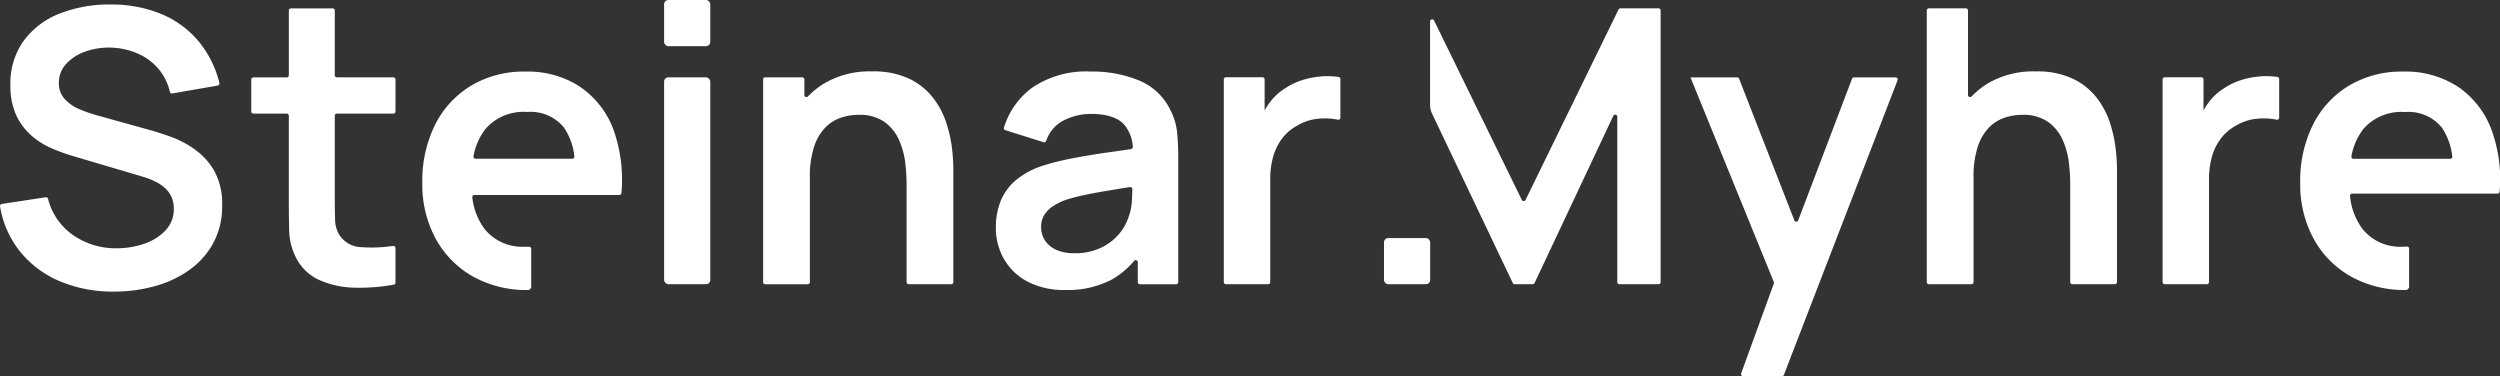 <?xml version="1.0" encoding="UTF-8"?>
<svg xmlns="http://www.w3.org/2000/svg" id="FS_Steinar_Myhre_RGB_B" data-name="FS_Steinar Myhre_RGB_B" width="336.188" height="50.589" viewBox="0 0 336.188 50.589">
  <rect x="0" y="0" width="336.188" height="50.589" fill="#333333" stroke="none"/>
  <rect id="Rectangle_2" data-name="Rectangle 2" width="6.209" height="6.209" rx="0.57" transform="translate(186.113 32.012)" fill="#fff"></rect>
  <path id="Path_57" data-name="Path 57" d="M402.623,30.649l-11.8-24.125a.283.283,0,0,0-.536.124v11.2a2.843,2.843,0,0,0,.273,1.212l10.848,22.764a.274.274,0,0,0,.253.159h2.429a.278.278,0,0,0,.253-.164l10.585-22.476a.282.282,0,0,1,.536.119V41.7a.283.283,0,0,0,.283.283h5.26a.283.283,0,0,0,.283-.283V5.173a.283.283,0,0,0-.283-.283H415.88a.279.279,0,0,0-.253.159l-12.5,25.6a.283.283,0,0,1-.507,0Z" transform="translate(-197.978 -3.767)" fill="#fff"></path>
  <path id="Path_58" data-name="Path 58" d="M474.757,42.8l-7.431-19.048a.275.275,0,0,0-.263-.179H460.79l.089.224L472,51.1a.264.264,0,0,1,0,.2l-4.4,12.08a.282.282,0,0,0,.263.377h5.225a.285.285,0,0,0,.263-.179l15.288-39.622a.282.282,0,0,0-.263-.382h-5.6a.28.28,0,0,0-.263.184L475.274,42.8a.281.281,0,0,1-.526,0Z" transform="translate(-233.461 -13.169)" fill="#fff"></path>
  <path id="Path_59" data-name="Path 59" d="M549.456,20.427a11.49,11.49,0,0,0-1.753-3.4,9,9,0,0,0-3.194-2.628,11.165,11.165,0,0,0-5.1-1.028,12,12,0,0,0-6.6,1.714,11.278,11.278,0,0,0-2.017,1.649.28.28,0,0,1-.482-.194V5.173a.283.283,0,0,0-.283-.283h-4.977a.283.283,0,0,0-.283.283V41.705a.283.283,0,0,0,.283.283h5.722a.283.283,0,0,0,.283-.283V27.688a13.033,13.033,0,0,1,.566-4.187,6.692,6.692,0,0,1,1.505-2.578,5.342,5.342,0,0,1,2.1-1.326,7.342,7.342,0,0,1,2.344-.387,5.835,5.835,0,0,1,3.517.954,5.972,5.972,0,0,1,1.957,2.434,10.416,10.416,0,0,1,.834,3.08,26.332,26.332,0,0,1,.179,2.911V41.7a.283.283,0,0,0,.283.283h5.722a.283.283,0,0,0,.283-.283V26.447a25.587,25.587,0,0,0-.169-2.613,17.659,17.659,0,0,0-.735-3.412Z" transform="translate(-265.662 -3.767)" fill="#fff"></path>
  <path id="Path_60" data-name="Path 60" d="M601.738,23.288a10.973,10.973,0,0,0-2.563.487,8.952,8.952,0,0,0-2.28,1.093,7.447,7.447,0,0,0-2.071,1.892,9.361,9.361,0,0,0-.71,1.093V23.68a.283.283,0,0,0-.283-.283H588.9a.283.283,0,0,0-.283.283V50.939a.283.283,0,0,0,.283.283h5.672a.283.283,0,0,0,.283-.283V37.076a10.968,10.968,0,0,1,.387-2.975,7.362,7.362,0,0,1,1.2-2.459,6.346,6.346,0,0,1,2.1-1.778,6.593,6.593,0,0,1,2.9-.9,8.432,8.432,0,0,1,2.5.139.281.281,0,0,0,.348-.273V23.635a.288.288,0,0,0-.243-.283,11.14,11.14,0,0,0-2.31-.079Z" transform="translate(-297.798 -13.006)" fill="#fff"></path>
  <path id="Path_61" data-name="Path 61" d="M651.554,29.739a12.019,12.019,0,0,0-4.5-5.707A12.915,12.915,0,0,0,639.7,22.01a13.821,13.821,0,0,0-7.212,1.853,12.826,12.826,0,0,0-4.868,5.215A16.929,16.929,0,0,0,625.87,37a15.181,15.181,0,0,0,1.793,7.47,12.951,12.951,0,0,0,4.982,5.076,14.758,14.758,0,0,0,7.585,1.828l.283-.283V45.817a.276.276,0,0,0-.3-.278c-.159.015-.338.02-.512.02a6.52,6.52,0,0,1-5.409-2.32,8.806,8.806,0,0,1-1.724-4.5.286.286,0,0,1,.283-.318H652.4a.287.287,0,0,0,.283-.268,19.352,19.352,0,0,0-1.127-8.414Zm-17.26.065a6.77,6.77,0,0,1,5.667-2.354,5.793,5.793,0,0,1,4.947,2.086,8.474,8.474,0,0,1,1.406,3.874.289.289,0,0,1-.283.328h-13a.285.285,0,0,1-.278-.343,8.391,8.391,0,0,1,1.55-3.586Z" transform="translate(-316.546 -12.384)" fill="#fff"></path>
  <path id="Path_62" data-name="Path 62" d="M29.371,23.38A13.831,13.831,0,0,0,26.1,21.651q-1.7-.618-3.065-.978L16.387,18.82a20.083,20.083,0,0,1-2.488-.839,5.805,5.805,0,0,1-2.046-1.366,3.086,3.086,0,0,1-.825-2.23,3.676,3.676,0,0,1,.964-2.523A6.171,6.171,0,0,1,14.544,10.2a9.459,9.459,0,0,1,3.437-.551,9.691,9.691,0,0,1,3.591.775,7.669,7.669,0,0,1,2.861,2.1,7.307,7.307,0,0,1,1.525,3.08.281.281,0,0,0,.318.214l6.109-1.063a.289.289,0,0,0,.228-.353,14.05,14.05,0,0,0-2.757-5.548,13.037,13.037,0,0,0-5-3.7,17.558,17.558,0,0,0-6.8-1.3,18.185,18.185,0,0,0-6.84,1.187A10.93,10.93,0,0,0,6.329,8.692a9.768,9.768,0,0,0-1.818,6.015,9.3,9.3,0,0,0,.815,4.108,8.24,8.24,0,0,0,2.086,2.732,10.576,10.576,0,0,0,2.707,1.674,25.805,25.805,0,0,0,2.662.969l9.581,2.836a9.624,9.624,0,0,1,1.818.735,5.317,5.317,0,0,1,1.286.939,3.48,3.48,0,0,1,.76,1.172,3.836,3.836,0,0,1,.258,1.43,4.127,4.127,0,0,1-1.1,2.911,6.939,6.939,0,0,1-2.846,1.8,11.142,11.142,0,0,1-3.735.621,10.019,10.019,0,0,1-5.911-1.8,8.466,8.466,0,0,1-3.323-4.858.276.276,0,0,0-.313-.2l-5.906.9A.285.285,0,0,0,3.115,31a13.076,13.076,0,0,0,2.618,5.985,13.69,13.69,0,0,0,5.359,4.058,18.226,18.226,0,0,0,7.331,1.416,20.448,20.448,0,0,0,5.474-.72,14.711,14.711,0,0,0,4.649-2.166,10.673,10.673,0,0,0,3.234-3.621,10.318,10.318,0,0,0,1.2-5.061,9.046,9.046,0,0,0-1.018-4.585A8.8,8.8,0,0,0,29.371,23.4Z" transform="translate(-3.11 -3.249)" fill="#fff"></path>
  <path id="Path_63" data-name="Path 63" d="M82.092,4.895H76.475a.283.283,0,0,0-.283.283V13.89a.283.283,0,0,1-.283.283H71.423a.283.283,0,0,0-.283.283v4.306a.283.283,0,0,0,.283.283h4.485a.283.283,0,0,1,.283.283v11.31q0,2.369.05,4.252a8.309,8.309,0,0,0,1,3.686,6.45,6.45,0,0,0,3.169,2.9,12.344,12.344,0,0,0,4.729.979,25.871,25.871,0,0,0,5.161-.407.288.288,0,0,0,.233-.283V37.116a.287.287,0,0,0-.323-.278A19.4,19.4,0,0,1,85.9,37a3.606,3.606,0,0,1-2.965-1.724,4.125,4.125,0,0,1-.526-2.061c-.025-.839-.04-1.818-.04-2.935V19.324a.283.283,0,0,1,.283-.283h7.6a.283.283,0,0,0,.283-.283V14.451a.283.283,0,0,0-.283-.283h-7.6a.283.283,0,0,1-.283-.283V5.173a.283.283,0,0,0-.283-.283Z" transform="translate(-37.35 -3.767)" fill="#fff"></path>
  <g id="Group_5" data-name="Group 5" transform="translate(89.306 0)">
    <rect id="Rectangle_3" data-name="Rectangle 3" width="6.209" height="6.209" rx="0.57" fill="#fff"></rect>
    <rect id="Rectangle_4" data-name="Rectangle 4" width="6.209" height="27.82" rx="0.57" transform="translate(0 10.401)" fill="#fff"></rect>
  </g>
  <path id="Path_64" data-name="Path 64" d="M234.4,29.018a11.375,11.375,0,0,0-1.753-3.4,8.994,8.994,0,0,0-3.194-2.628,11.165,11.165,0,0,0-5.1-1.028,11.973,11.973,0,0,0-6.591,1.714,11.487,11.487,0,0,0-2.022,1.649.28.28,0,0,1-.482-.194V23.038a.283.283,0,0,0-.283-.283h-4.977a.283.283,0,0,0-.283.283V50.3a.283.283,0,0,0,.283.283h5.722A.283.283,0,0,0,216,50.3V36.28a13.033,13.033,0,0,1,.566-4.187,6.692,6.692,0,0,1,1.505-2.578,5.342,5.342,0,0,1,2.1-1.326,7.364,7.364,0,0,1,2.344-.387,5.835,5.835,0,0,1,3.517.954,5.934,5.934,0,0,1,1.957,2.434,10.581,10.581,0,0,1,.839,3.08,26.345,26.345,0,0,1,.179,2.911V50.292a.283.283,0,0,0,.283.283h5.722a.283.283,0,0,0,.283-.283V35.038a25.621,25.621,0,0,0-.169-2.613,17.666,17.666,0,0,0-.735-3.412Z" transform="translate(-107.092 -12.359)" fill="#fff"></path>
  <path id="Path_65" data-name="Path 65" d="M296.2,27.181a8.1,8.1,0,0,0-4.187-3.969A16.493,16.493,0,0,0,285.48,22a12.894,12.894,0,0,0-7.818,2.136,10.466,10.466,0,0,0-3.844,5.394.287.287,0,0,0,.189.358l5.141,1.614a.285.285,0,0,0,.348-.174,4.764,4.764,0,0,1,2.359-2.757,8.059,8.059,0,0,1,3.631-.874c2.076,0,3.556.457,4.431,1.366a5.039,5.039,0,0,1,1.227,3.055.293.293,0,0,1-.243.313c-1.028.149-2.032.3-3.01.432-1.758.248-3.392.522-4.892.81a33.8,33.8,0,0,0-3.929.978,11.028,11.028,0,0,0-3.606,1.917A7.307,7.307,0,0,0,273.4,39.35a9.335,9.335,0,0,0-.671,3.621,8.4,8.4,0,0,0,1.068,4.2,7.828,7.828,0,0,0,3.154,3.055,10.452,10.452,0,0,0,5.1,1.147,12.686,12.686,0,0,0,6.273-1.406,11.107,11.107,0,0,0,3-2.508.28.28,0,0,1,.492.184v2.677a.283.283,0,0,0,.283.283h4.873a.283.283,0,0,0,.283-.283v-16.8a32.9,32.9,0,0,0-.154-3.333,8.391,8.391,0,0,0-.9-3Zm-5.717,14.633a6.491,6.491,0,0,1-1.2,2.036,7.14,7.14,0,0,1-2.384,1.828,8.022,8.022,0,0,1-3.606.75,5.807,5.807,0,0,1-2.459-.462,3.5,3.5,0,0,1-1.5-1.252,3.236,3.236,0,0,1-.517-1.818,2.988,2.988,0,0,1,.4-1.57,3.874,3.874,0,0,1,1.147-1.187,7.936,7.936,0,0,1,1.828-.9,24.432,24.432,0,0,1,2.548-.656q1.438-.3,3.452-.631c.765-.129,1.624-.268,2.563-.417a.282.282,0,0,1,.328.283c-.01.387-.025.81-.045,1.277a8.073,8.073,0,0,1-.551,2.717Z" transform="translate(-138.81 -12.379)" fill="#fff"></path>
  <path id="Path_66" data-name="Path 66" d="M347.558,23.288a10.972,10.972,0,0,0-2.563.487,8.954,8.954,0,0,0-2.28,1.093,7.467,7.467,0,0,0-2.076,1.892,9.354,9.354,0,0,0-.71,1.093V23.68a.283.283,0,0,0-.283-.283h-4.922a.283.283,0,0,0-.283.283V50.939a.283.283,0,0,0,.283.283H340.4a.283.283,0,0,0,.283-.283V37.076a10.967,10.967,0,0,1,.387-2.975,7.361,7.361,0,0,1,1.2-2.459,6.347,6.347,0,0,1,2.1-1.778,6.594,6.594,0,0,1,2.9-.9,8.432,8.432,0,0,1,2.5.139.281.281,0,0,0,.348-.273V23.635a.288.288,0,0,0-.243-.283,11.14,11.14,0,0,0-2.31-.079Z" transform="translate(-169.869 -13.006)" fill="#fff"></path>
  <path id="Path_67" data-name="Path 67" d="M138.639,24.032a12.953,12.953,0,0,0-7.356-2.022,13.776,13.776,0,0,0-7.212,1.858,12.826,12.826,0,0,0-4.868,5.215,16.929,16.929,0,0,0-1.753,7.922,15.181,15.181,0,0,0,1.793,7.47,12.951,12.951,0,0,0,4.982,5.076,14.758,14.758,0,0,0,7.585,1.828l.283-.283V45.852a.282.282,0,0,0-.278-.283c-.174,0-.353-.01-.536-.01a6.521,6.521,0,0,1-5.409-2.32,8.683,8.683,0,0,1-1.7-4.311.285.285,0,0,1,.283-.323h19.49a.287.287,0,0,0,.283-.268,20.108,20.108,0,0,0-1.1-8.593,12.02,12.02,0,0,0-4.5-5.707ZM125.874,29.8a6.773,6.773,0,0,1,5.667-2.359,5.793,5.793,0,0,1,4.947,2.086,8.474,8.474,0,0,1,1.406,3.874.289.289,0,0,1-.283.328h-13a.285.285,0,0,1-.278-.343,8.391,8.391,0,0,1,1.55-3.586Z" transform="translate(-60.657 -12.384)" fill="#fff"></path>
</svg>
